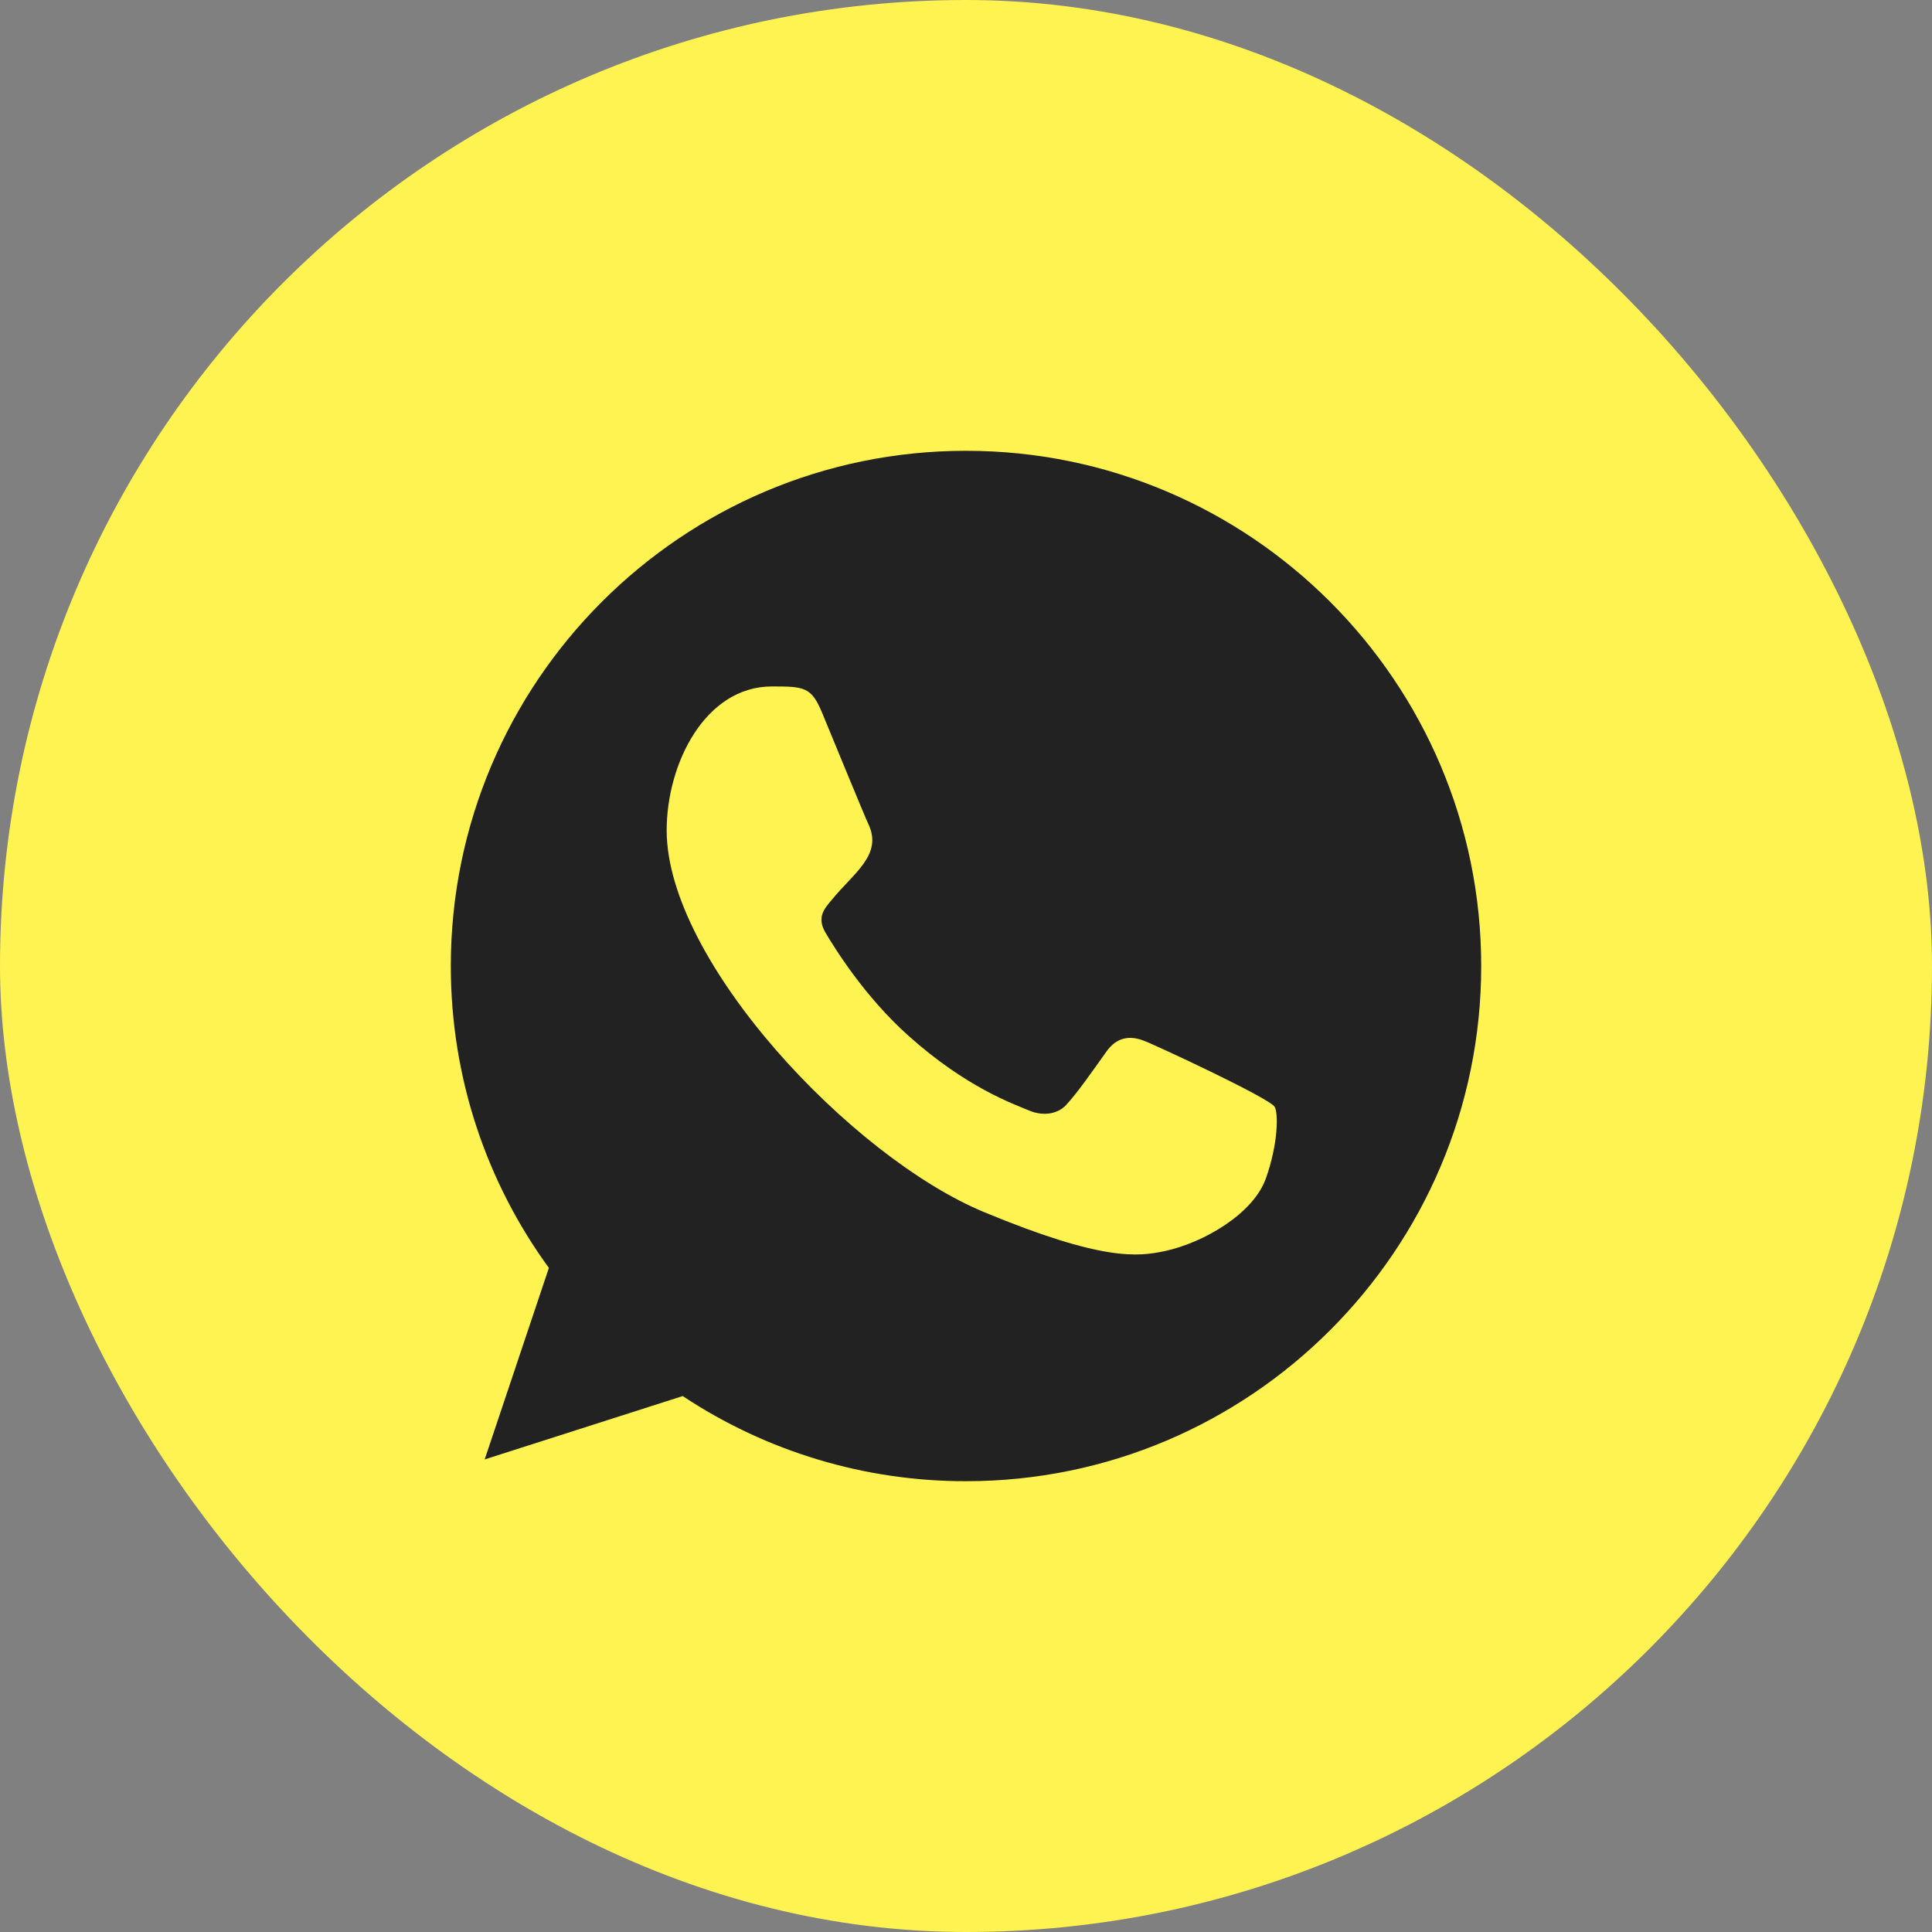 <?xml version="1.0" encoding="UTF-8"?> <svg xmlns="http://www.w3.org/2000/svg" width="30" height="30" viewBox="0 0 30 30" fill="none"><rect x="0" y="0" width="30" height="30" fill="#808080" stroke="none"/> <rect width="30" height="30" rx="15" fill="#FFF352"></rect> <g clip-path="url(#clip0_7_16)"> <path fill-rule="evenodd" clip-rule="evenodd" d="M19.657 18.297C19.464 18.843 18.698 19.295 18.086 19.427C17.668 19.515 17.122 19.585 15.284 18.823C13.219 17.968 10.352 14.921 10.352 12.893C10.352 11.861 10.947 10.659 11.988 10.659C12.489 10.659 12.599 10.668 12.764 11.064C12.957 11.53 13.427 12.677 13.483 12.794C13.714 13.277 13.248 13.559 12.91 13.98C12.802 14.107 12.679 14.243 12.816 14.479C12.952 14.709 13.422 15.475 14.114 16.09C15.006 16.886 15.73 17.14 15.99 17.248C16.182 17.328 16.413 17.31 16.554 17.159C16.732 16.967 16.954 16.646 17.179 16.331C17.338 16.105 17.541 16.077 17.753 16.157C17.896 16.206 19.716 17.052 19.793 17.187C19.85 17.285 19.85 17.751 19.657 18.297ZM15.002 7H14.998C10.587 7 7 10.588 7 15C7 16.75 7.564 18.372 8.523 19.688L7.526 22.662L10.601 21.678C11.905 22.543 13.437 23.003 15.002 23C19.412 23 23 19.412 23 15C23 10.588 19.412 7 15.002 7" fill="#222222"></path> </g> <defs> <clipPath id="clip0_7_16"> <rect width="16" height="16" fill="white" transform="translate(7 7)"></rect> </clipPath> </defs> </svg> 